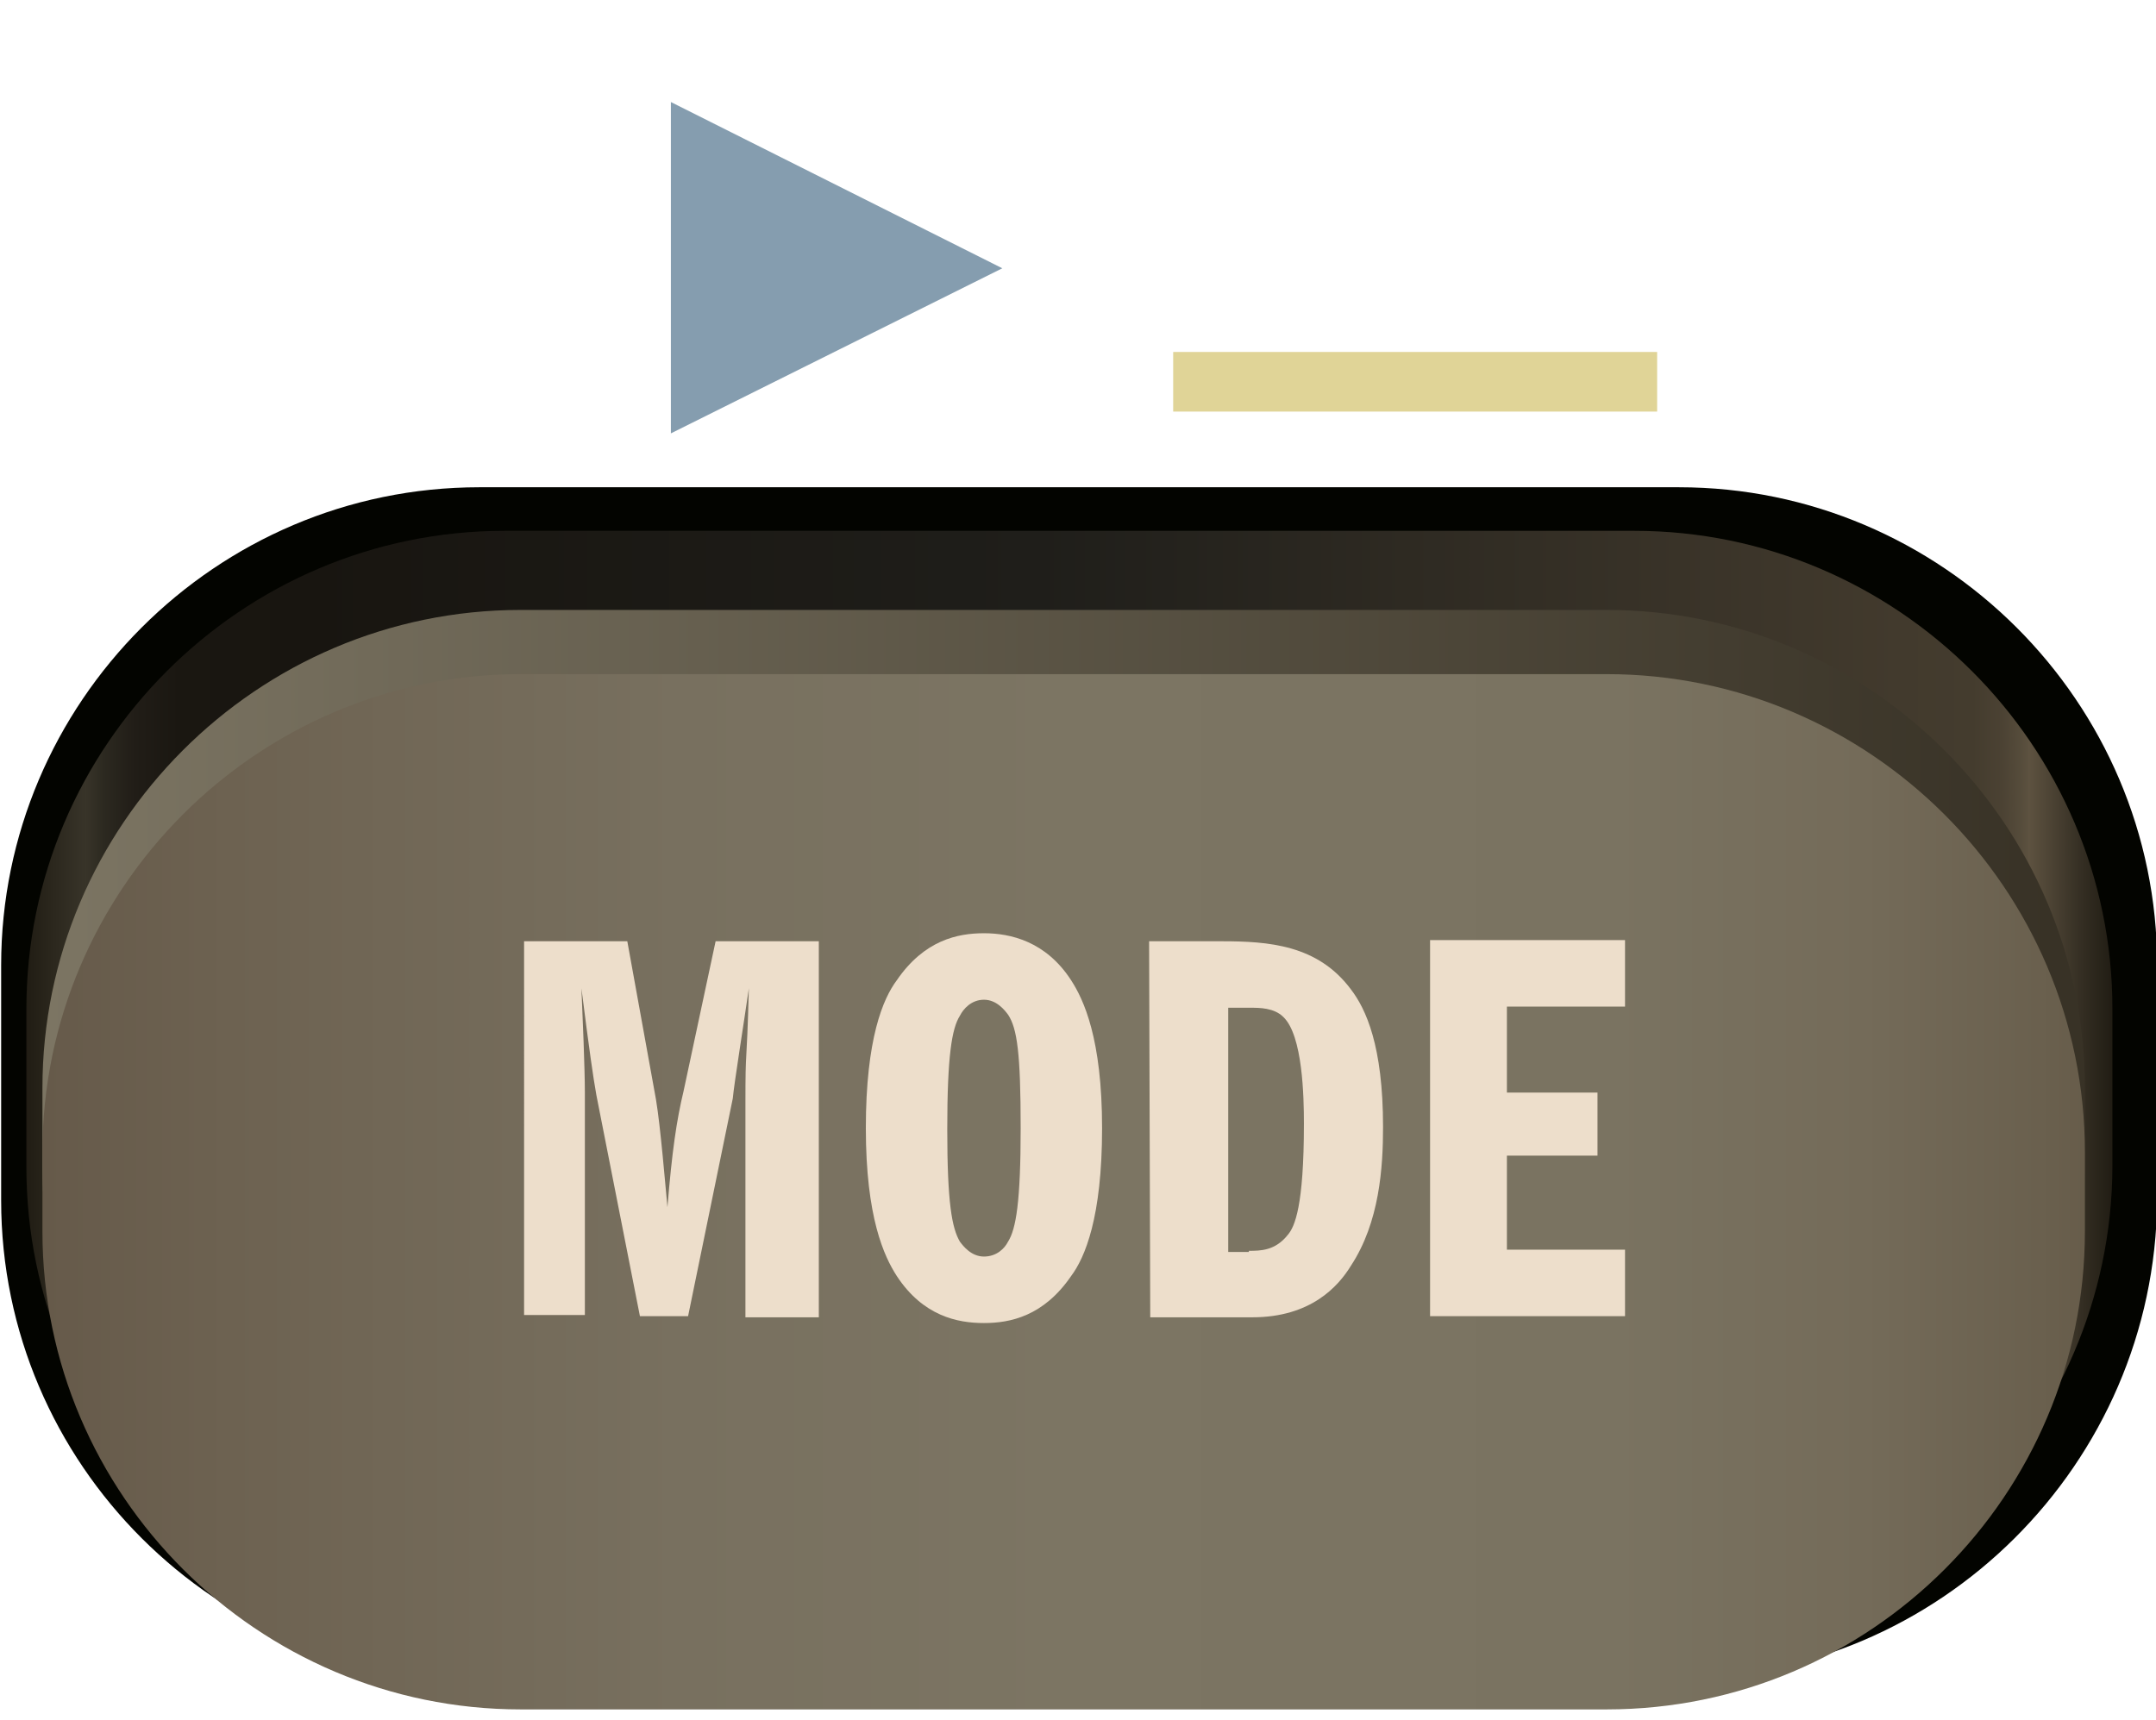 <?xml version="1.0" encoding="utf-8"?>
<!-- Generator: Adobe Illustrator 23.0.4, SVG Export Plug-In . SVG Version: 6.00 Build 0)  -->
<svg version="1.1" id="Layer_8" xmlns="http://www.w3.org/2000/svg" xmlns:xlink="http://www.w3.org/1999/xlink" x="0px" y="0px"
	 viewBox="0 0 188 150" style="enable-background:new 0 0 188 150;" xml:space="preserve">
<style type="text/css">
	.st0{fill:#030400;}
	.st1{fill:url(#SVGID_1_);}
	.st2{fill:url(#SVGID_2_);}
	.st3{fill:url(#SVGID_3_);}
	.st4{fill:#859DAF;}
	.st5{fill:#E0D497;}
	.st6{fill:#EDDECB;}
</style>
<g>
	<g>
		<path class="st0" d="M146.2,146.4H41.8c-22.9,0-41.7-18.7-41.7-41.7V84.2c0-22.9,18.7-41.7,41.7-41.7h104.6
			c22.9,0,41.7,18.7,41.7,41.7v20.5C187.9,127.7,169.1,146.4,146.2,146.4z"/>
		
			<linearGradient id="SVGID_1_" gradientUnits="userSpaceOnUse" x1="2.352" y1="475.495" x2="184.2" y2="475.495" gradientTransform="matrix(1 0 0 -1 0 570.4)">
			<stop  offset="0" style="stop-color:#211D14"/>
			<stop  offset="2.810000e-02" style="stop-color:#383429"/>
			<stop  offset="3.700000e-02" style="stop-color:#2C2920"/>
			<stop  offset="5.190000e-02" style="stop-color:#211D17"/>
			<stop  offset="7.290000e-02" style="stop-color:#1A1711"/>
			<stop  offset="0.131" style="stop-color:#181510"/>
			<stop  offset="0.485" style="stop-color:#1F1E1A"/>
			<stop  offset="0.898" style="stop-color:#423A2D"/>
			<stop  offset="0.933" style="stop-color:#443C2E"/>
			<stop  offset="0.947" style="stop-color:#4B4233"/>
			<stop  offset="0.957" style="stop-color:#574D3C"/>
			<stop  offset="0.96" style="stop-color:#5D5240"/>
			<stop  offset="0.986" style="stop-color:#332D22"/>
			<stop  offset="1" style="stop-color:#211D14"/>
		</linearGradient>
		<path class="st1" d="M142.5,143.5H44c-22.9,0-41.7-18.7-41.7-41.7V88c0-22.9,18.7-41.7,41.7-41.7h98.5c22.9,0,41.7,18.7,41.7,41.7
			v13.8C184.1,124.7,165.3,143.5,142.5,143.5z"/>
		
			<linearGradient id="SVGID_2_" gradientUnits="userSpaceOnUse" x1="3.76" y1="472.047" x2="181.807" y2="472.047" gradientTransform="matrix(1 0 0 -1 0 570.4)">
			<stop  offset="0" style="stop-color:#7C7563"/>
			<stop  offset="0.985" style="stop-color:#383226"/>
		</linearGradient>
		<path class="st2" d="M140.1,143.5H45.4c-22.9,0-41.7-18.7-41.7-41.7v-6.9c0-22.9,18.7-41.7,41.7-41.7h94.7
			c22.9,0,41.7,18.7,41.7,41.7v6.9C181.8,124.7,163.1,143.5,140.1,143.5z"/>
		
			<linearGradient id="SVGID_3_" gradientUnits="userSpaceOnUse" x1="3.76" y1="466.417" x2="181.807" y2="466.417" gradientTransform="matrix(1 0 0 -1 0 570.4)">
			<stop  offset="0" style="stop-color:#665A4A"/>
			<stop  offset="9.099999e-02" style="stop-color:#6D6251"/>
			<stop  offset="0.311" style="stop-color:#78705F"/>
			<stop  offset="0.5" style="stop-color:#7C7563"/>
			<stop  offset="0.769" style="stop-color:#7A7361"/>
			<stop  offset="0.892" style="stop-color:#746B59"/>
			<stop  offset="0.985" style="stop-color:#695F4D"/>
			<stop  offset="1" style="stop-color:#675C4A"/>
		</linearGradient>
		<path class="st3" d="M140.1,149.1H45.4c-22.9,0-41.7-18.7-41.7-41.7v-6.9c0-22.9,18.7-41.7,41.7-41.7h94.7
			c22.9,0,41.7,18.7,41.7,41.7v6.9C181.8,130.4,163.1,149.1,140.1,149.1z"/>
	</g>
	<g>
		<path class="st4" d="M58.5,8.9l28.9,14.5L58.5,37.8V8.9L58.5,8.9z"/>
	</g>
	<g>
		<path class="st5" d="M144.5,35.9h-42.2v-5.2h42.2V35.9z"/>
	</g>
	<path class="st6" d="M45.4,82.1h9.3l2.5,13.8c0.4,2.4,0.8,7.3,1,9.4c0.4-4.9,0.8-7.6,1.4-10.1l2.8-13.1h9v32.8H65V96.2
		c0-5.2,0.1-2.5,0.3-10c-0.4,2.8-1.3,8.4-1.4,9.6l-3.9,19h-4.2l-3.8-19.3c-0.3-1.7-0.6-3.8-1.3-9.3c0.1,2.3,0.3,7,0.3,9.1v19.4h-5.3
		V82.1H45.4z"/>
	<path class="st6" d="M93.4,85.5c1.1,1.7,2.7,5.1,2.7,12.9s-1.5,11.3-2.7,12.9c-2.4,3.5-5.3,4.1-7.6,4.1s-5.3-0.6-7.6-4.1
		c-1.1-1.7-2.7-5.1-2.7-12.9s1.5-11.3,2.7-12.9c2.4-3.5,5.3-4.1,7.6-4.1S91.2,82.1,93.4,85.5z M83.7,108.3c0.3,0.4,1,1.3,2.1,1.3
		s1.8-0.7,2.1-1.3c0.7-1.1,1.1-3.5,1.1-9.9c0-6.5-0.3-8.7-1.1-9.9c-0.3-0.4-1-1.3-2.1-1.3S84,88,83.7,88.6c-0.7,1.1-1.1,3.5-1.1,9.9
		S83,107.1,83.7,108.3z"/>
	<path class="st6" d="M100.2,82.1h6.3c4.1,0,8.4,0.3,11.3,4.2c1.3,1.7,2.8,4.9,2.8,12c0,3.5-0.3,8.3-2.8,12.1
		c-1.1,1.8-3.5,4.5-8.6,4.5h-8.9L100.2,82.1L100.2,82.1z M108.9,109.1c1,0,2.3,0,3.4-1.4c0.6-0.7,1.4-2.5,1.4-9.7
		c0-2.3-0.1-7.7-1.8-9.3c-0.8-0.8-2.1-0.8-2.8-0.8h-2v21.3H108.9L108.9,109.1z"/>
	<path class="st6" d="M131.4,95.3h7.9v5.5h-7.9v8.2h10.3v5.8h-17V82h17v5.8h-10.3C131.4,87.7,131.4,95.3,131.4,95.3z"/>
</g>
</svg>
